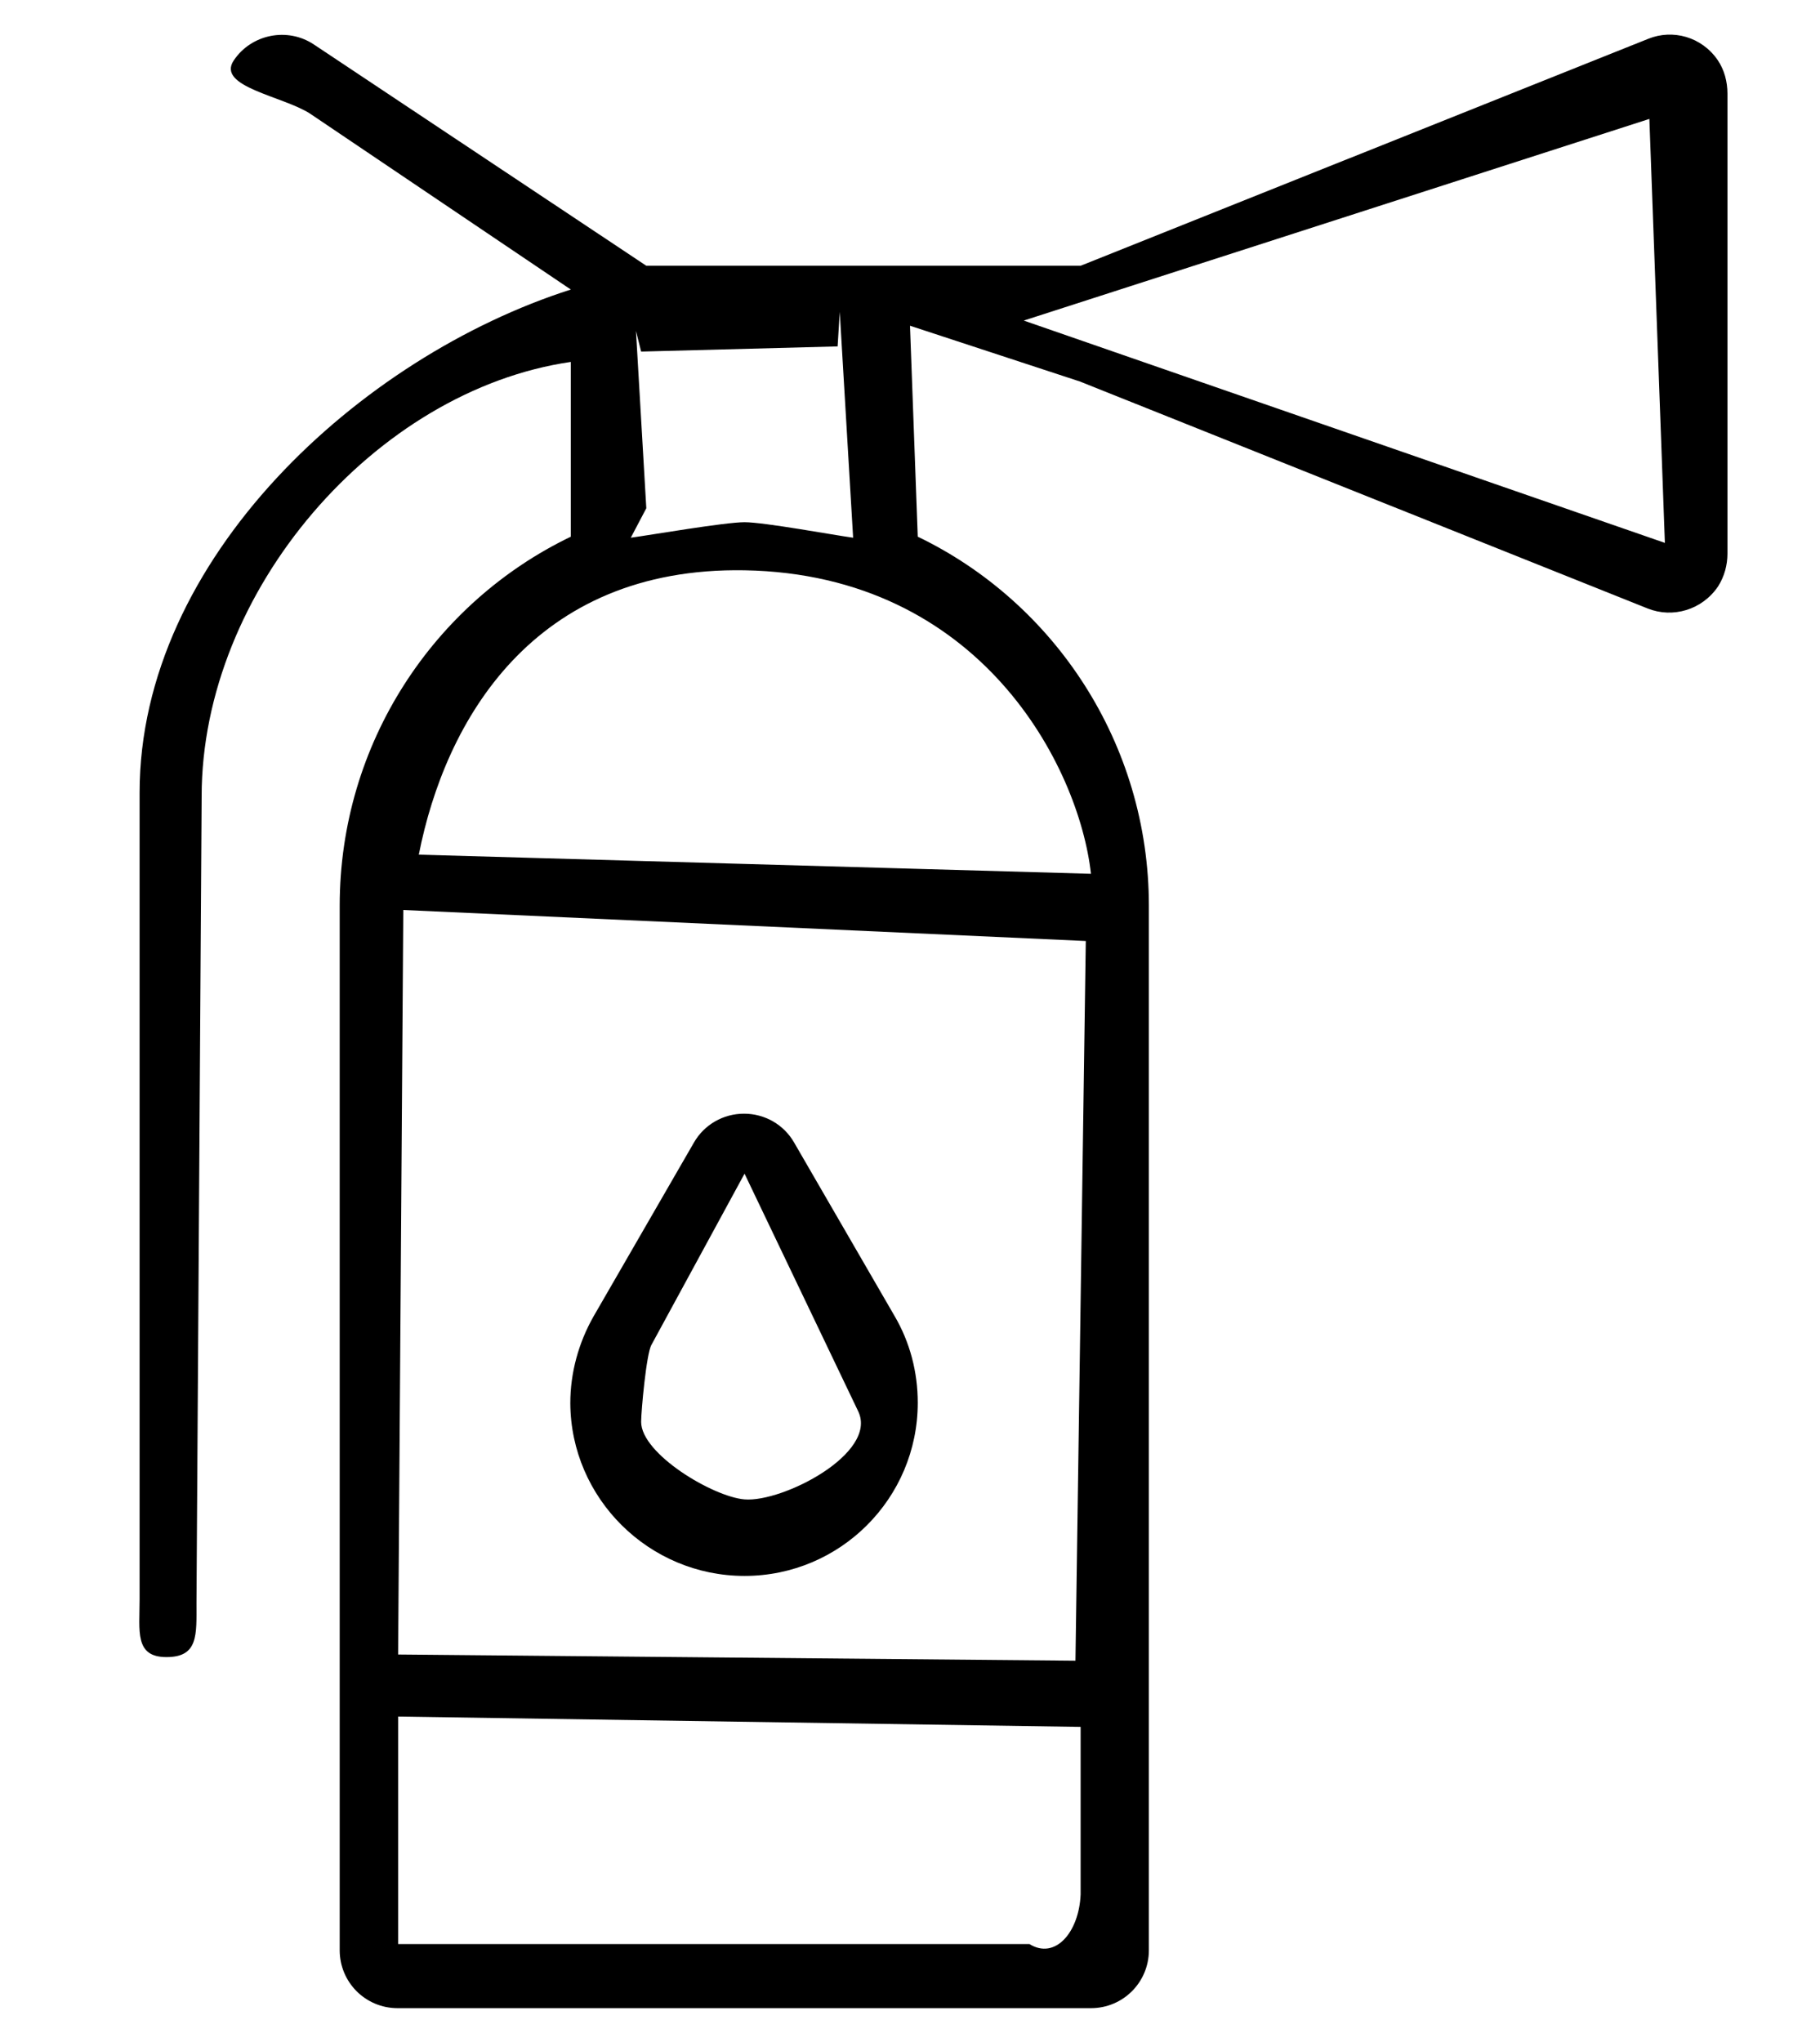 <?xml version="1.0" encoding="utf-8"?>
<!-- Generator: Adobe Illustrator 17.1.0, SVG Export Plug-In . SVG Version: 6.00 Build 0)  -->
<!DOCTYPE svg PUBLIC "-//W3C//DTD SVG 1.1//EN" "http://www.w3.org/Graphics/SVG/1.1/DTD/svg11.dtd">
<svg version="1.1" id="Capa_1" xmlns="http://www.w3.org/2000/svg" xmlns:xlink="http://www.w3.org/1999/xlink" x="0px" y="0px"
	 viewBox="25 112 352 395" enable-background="new 25 112 352 395" xml:space="preserve">
<g>
	<path d="M135.4,168C94.7,181,52,220,52,265.3v156c0,6.2-1,11.2,5.2,11.2v0c6.2,0,5.8-4.3,5.8-10.5l1-156c0-39.7,33.6-78.5,71.4-84
		v33.8c0,0,0,0,0,0c-26.4,12.7-44.7,39.9-44.7,71.4v202c0,6.2,5,11.2,11.2,11.2H236c6.2,0,11.2-5,11.2-11.2v-202
		c0-31.4-18.3-58.7-44.7-71.4c0,0,0,0,0,0L201,175l32.9,10.8l109.8,43.9c4.8,1.9,10.5,0.3,13.6-4.3c1.2-1.9,1.8-4.1,1.8-6.3v-89
		c0-2.3-0.6-4.6-1.9-6.5c-3.1-4.5-8.7-6-13.4-4.1l-109.8,43.9H150l-64.3-42.8c-5.1-3.4-12.1-2-15.5,3.1c-3.4,5.1,9.6,6.9,14.8,10.3
		 M233,433.2c0,0-131-1.2-131-1.2l1-144l132,6L233,433.2z M102,488v-44l132,2v32.4c-0.3,7.3-4.9,12.7-9.9,9.6
		C224.1,488,102,488,102,488z M236,281l-130-3.7c5.1-25.9,22.1-55.7,63-55C214.7,223.1,233.7,260.3,236,281z M344,135l3,82l-124-43
		L344,135z M190,216c-3.7-0.5-17.2-3-21-3s-18.3,2.5-22,3c0,0,3-5.7,3-5.7s-2-34.3-2-34.3s1,4,1,4l38-1c0,0,1.4-22.5,0.4-6.9
		L190,216z"/>
	<path d="M169,416.8c18.5,0,33.5-15,33.5-33.5c0-5.9-1.5-11.7-4.5-16.8L178.6,333c-2-3.5-5.7-5.6-9.7-5.6c-4,0-7.7,2.1-9.7,5.6
		l-19.4,33.6c-2.9,5.1-4.5,10.9-4.5,16.8C135.4,401.8,150.5,416.8,169,416.8z M191,385c3.8,8.1-14.6,17.6-22,17
		c-6.1-0.5-20-8.8-20-15c0-2,1-13.2,2-14.9l18-33.1"/>
</g>
</svg>
